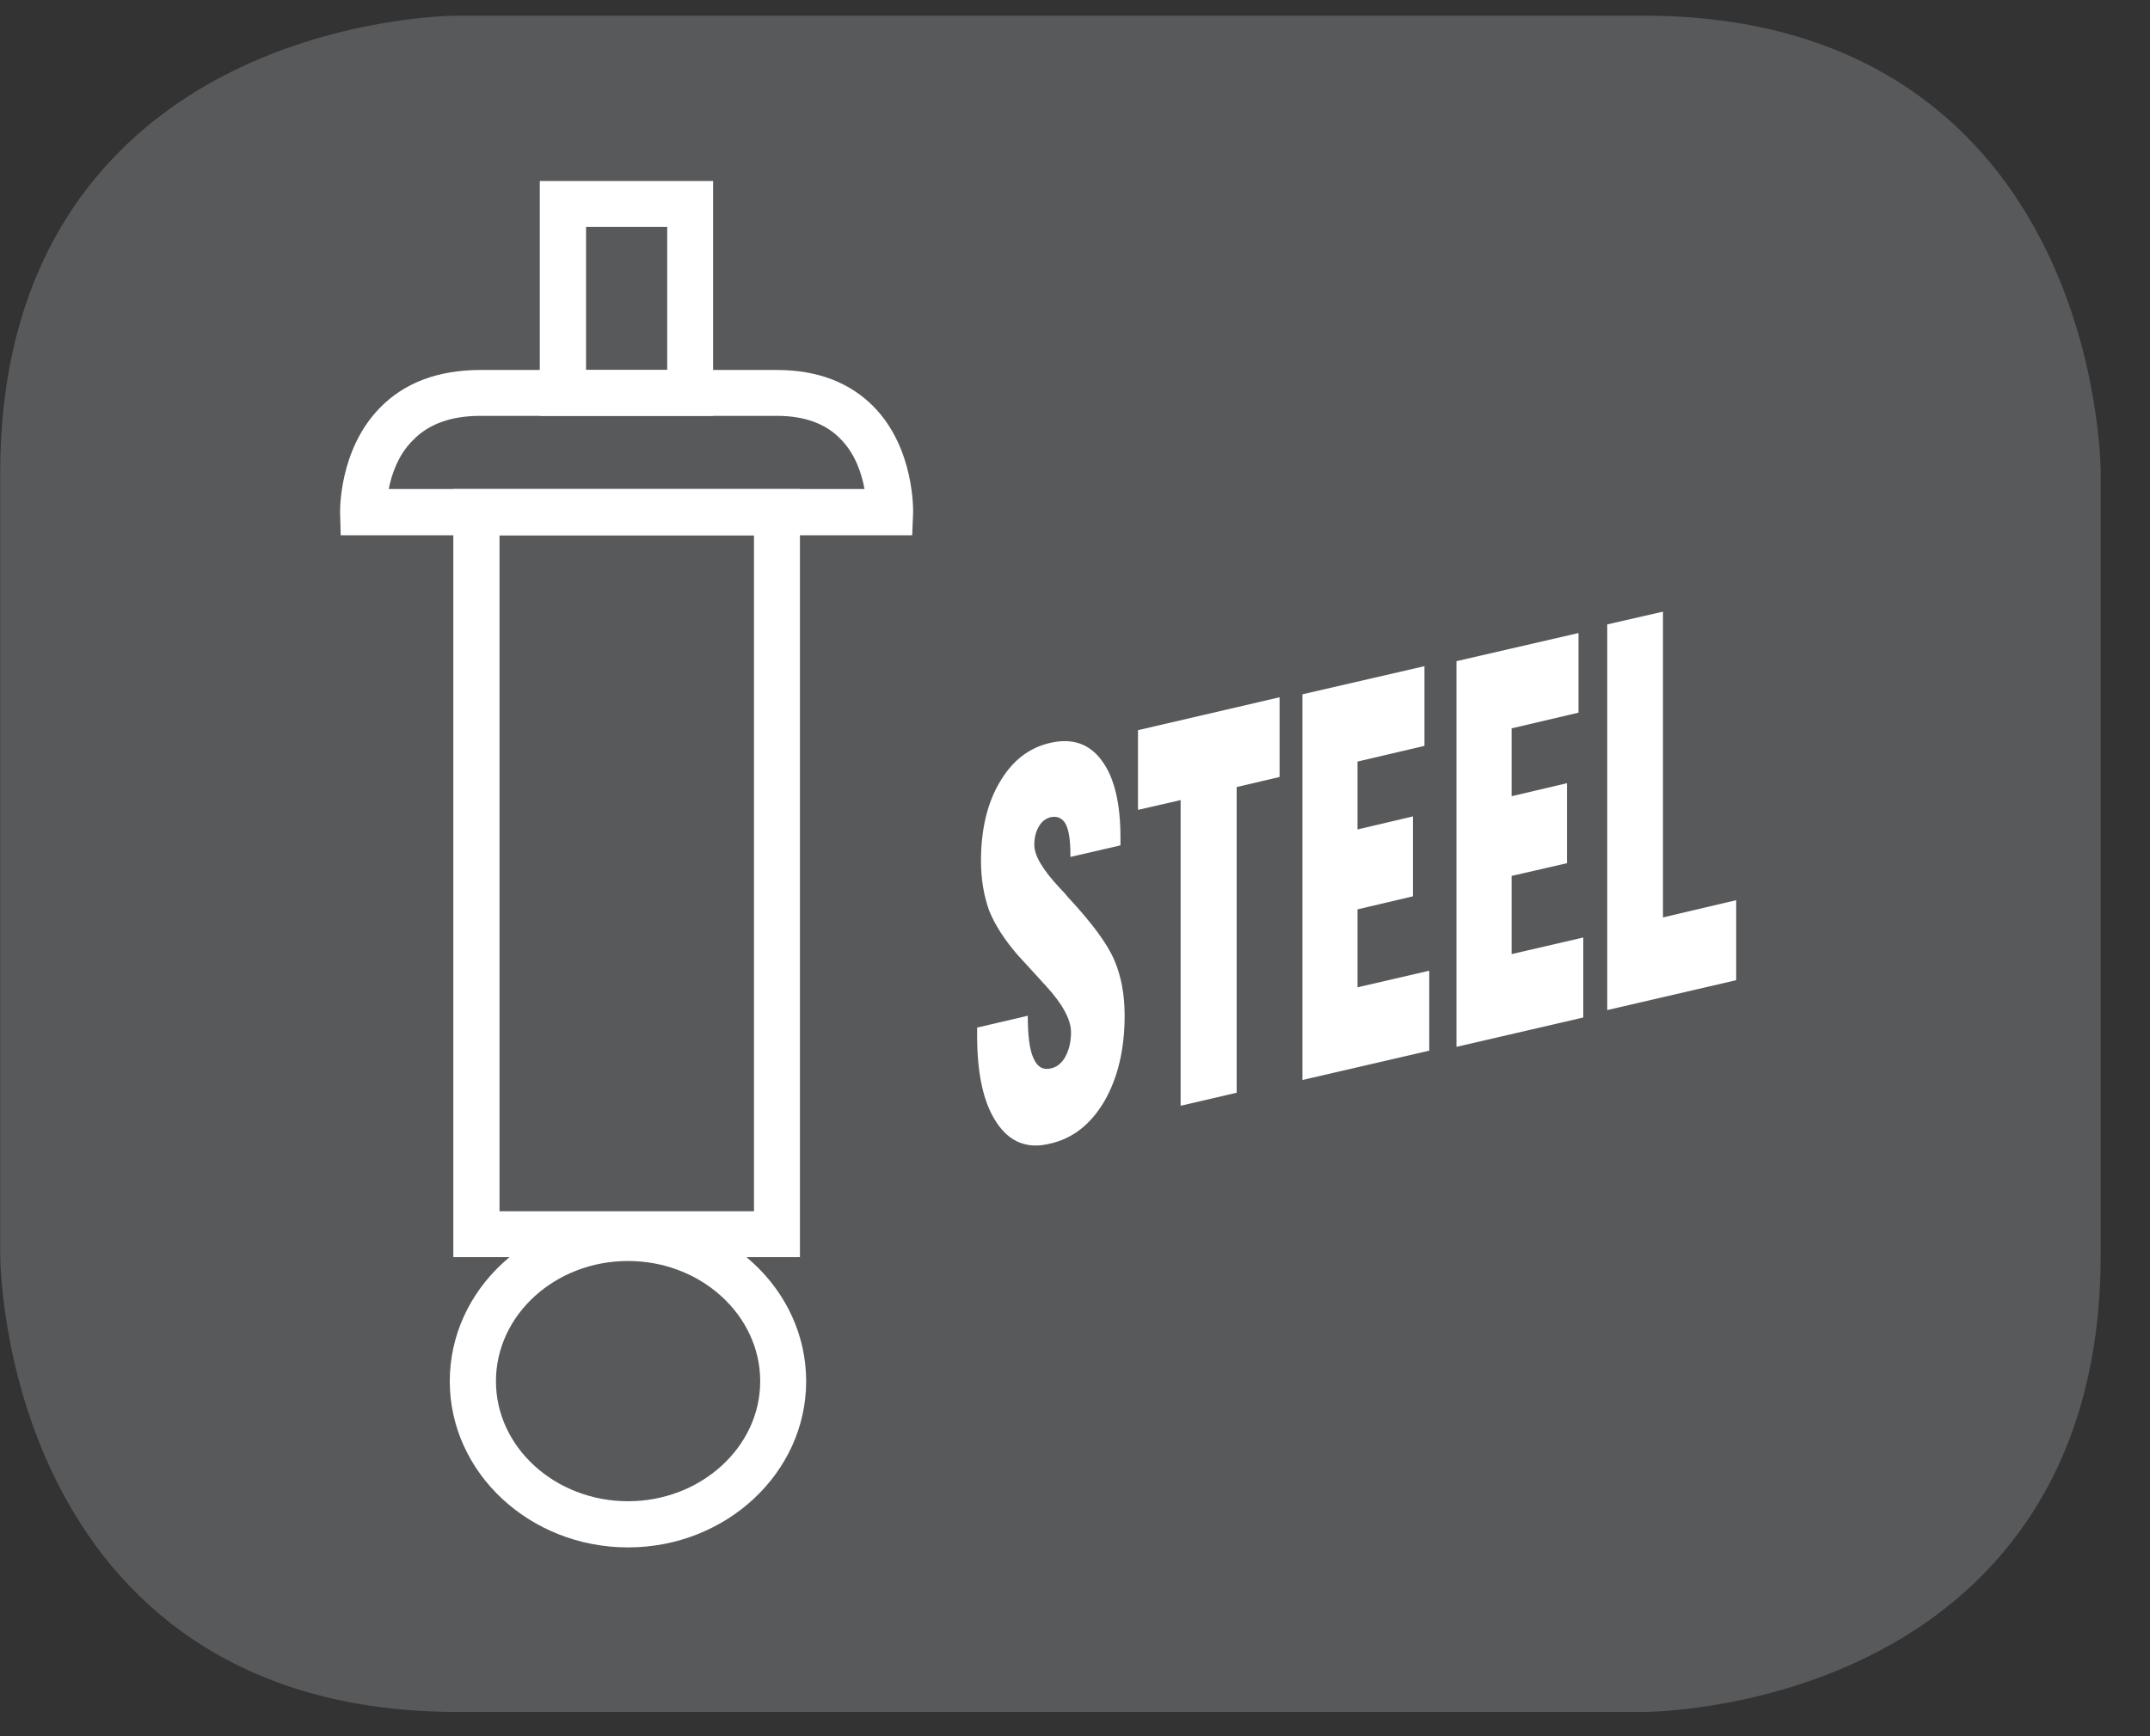 <?xml version="1.0" encoding="UTF-8"?>
<svg xmlns="http://www.w3.org/2000/svg" xmlns:xlink="http://www.w3.org/1999/xlink" width="28.347pt" height="22.894pt" viewBox="0 0 28.347 22.894" version="1.2">
<rect x="0" y="0" width="28.347" height="22.894" fill="#333333" stroke="none"/>
<defs>
<clipPath id="clip1">
  <path d="M 0 0.207 L 27.707 0.207 L 27.707 22.586 L 0 22.586 Z M 0 0.207 "/>
</clipPath>
</defs>
<g id="surface1">
<g clip-path="url(#clip1)" clip-rule="nonzero">
<path style="fill-rule:nonzero;fill:rgb(34.509%,34.901%,35.686%);fill-opacity:1;stroke-width:1;stroke-linecap:butt;stroke-linejoin:miter;stroke:rgb(34.509%,34.901%,35.686%);stroke-opacity:1;stroke-miterlimit:10;" d="M 0.001 -0 C 0.001 -0 -5.669 -0 -5.669 -5.671 L -5.669 -16.225 C -5.669 -16.225 -5.669 -21.896 0.001 -21.896 L 16.01 -21.896 C 16.01 -21.896 21.677 -21.896 21.677 -16.225 L 21.677 -5.671 C 21.677 -5.671 21.677 -0 16.01 -0 Z M 0.001 -0 " transform="matrix(0.977,0,0,-0.977,6.03,0.695)"/>
</g>
<path style=" stroke:none;fill-rule:nonzero;fill:rgb(100%,100%,100%);fill-opacity:1;" d="M 10.547 16.578 L 5.977 16.578 L 5.977 6.449 L 10.547 6.449 Z M 6.586 15.973 L 9.941 15.973 L 9.941 7.059 L 6.586 7.059 Z M 6.586 15.973 "/>
<path style=" stroke:none;fill-rule:nonzero;fill:rgb(100%,100%,100%);fill-opacity:1;" d="M 9.402 5.484 L 7.117 5.484 L 7.117 2.387 L 9.402 2.387 Z M 7.727 4.879 L 8.797 4.879 L 8.797 2.992 L 7.727 2.992 Z M 7.727 4.879 "/>
<path style=" stroke:none;fill-rule:nonzero;fill:rgb(100%,100%,100%);fill-opacity:1;" d="M 12.027 7.059 L 4.492 7.059 L 4.484 6.762 C 4.484 6.73 4.469 5.934 5.004 5.383 C 5.328 5.047 5.777 4.879 6.336 4.879 L 10.242 4.879 C 10.777 4.879 11.207 5.043 11.523 5.367 C 12.059 5.918 12.039 6.73 12.039 6.762 Z M 5.125 6.449 L 11.398 6.449 C 11.363 6.25 11.277 5.984 11.082 5.789 C 10.887 5.586 10.605 5.484 10.242 5.484 L 6.336 5.484 C 5.949 5.484 5.652 5.59 5.445 5.805 C 5.25 5.996 5.164 6.254 5.125 6.449 "/>
<path style=" stroke:none;fill-rule:nonzero;fill:rgb(100%,100%,100%);fill-opacity:1;" d="M 8.281 20.406 C 6.984 20.406 5.93 19.422 5.93 18.215 C 5.93 17.004 6.984 16.023 8.281 16.023 C 9.574 16.023 10.629 17.004 10.629 18.215 C 10.629 19.422 9.574 20.406 8.281 20.406 M 8.281 16.629 C 7.32 16.629 6.539 17.34 6.539 18.215 C 6.539 19.086 7.32 19.797 8.281 19.797 C 9.238 19.797 10.023 19.086 10.023 18.215 C 10.023 17.34 9.238 16.629 8.281 16.629 "/>
<path style=" stroke:none;fill-rule:nonzero;fill:rgb(100%,100%,100%);fill-opacity:1;" d="M 12.883 13.551 L 13.551 13.395 C 13.551 13.656 13.574 13.84 13.625 13.953 C 13.676 14.07 13.75 14.113 13.852 14.09 C 13.934 14.074 14 14.02 14.047 13.934 C 14.094 13.844 14.121 13.742 14.121 13.613 C 14.121 13.445 14.008 13.238 13.789 13 C 13.754 12.961 13.723 12.93 13.707 12.91 L 13.418 12.594 C 13.246 12.395 13.121 12.203 13.043 12.012 C 12.973 11.816 12.934 11.602 12.934 11.352 C 12.934 10.941 13.016 10.594 13.18 10.316 C 13.344 10.035 13.562 9.863 13.844 9.797 C 14.133 9.73 14.363 9.805 14.527 10.031 C 14.691 10.25 14.773 10.59 14.773 11.047 L 14.773 11.148 L 14.113 11.301 L 14.113 11.27 C 14.113 11.086 14.094 10.953 14.051 10.867 C 14.008 10.789 13.941 10.758 13.852 10.777 C 13.789 10.793 13.734 10.832 13.695 10.902 C 13.656 10.969 13.637 11.051 13.637 11.141 C 13.637 11.285 13.75 11.473 13.977 11.715 C 14.023 11.762 14.055 11.797 14.078 11.828 C 14.398 12.172 14.602 12.449 14.691 12.66 C 14.781 12.867 14.828 13.113 14.828 13.391 C 14.828 13.836 14.738 14.215 14.562 14.52 C 14.383 14.824 14.145 15.016 13.84 15.082 C 13.543 15.156 13.309 15.059 13.141 14.805 C 12.969 14.551 12.883 14.168 12.883 13.656 Z M 12.883 13.551 "/>
<path style=" stroke:none;fill-rule:nonzero;fill:rgb(100%,100%,100%);fill-opacity:1;" d="M 15.566 14.582 L 15.566 10.551 L 15.004 10.68 L 15.004 9.629 L 16.871 9.195 L 16.871 10.246 L 16.305 10.379 L 16.305 14.41 Z M 15.566 14.582 "/>
<path style=" stroke:none;fill-rule:nonzero;fill:rgb(100%,100%,100%);fill-opacity:1;" d="M 21.191 13.32 L 21.191 8.234 L 21.926 8.066 L 21.926 12.098 L 22.891 11.871 L 22.891 12.926 Z M 21.191 13.32 "/>
<path style=" stroke:none;fill-rule:nonzero;fill:rgb(100%,100%,100%);fill-opacity:1;" d="M 17.172 14.242 L 17.172 9.156 L 18.781 8.785 L 18.781 9.836 L 17.898 10.043 L 17.898 10.938 L 18.629 10.766 L 18.629 11.82 L 17.898 11.992 L 17.898 13.02 L 18.844 12.801 L 18.844 13.855 Z M 17.172 14.242 "/>
<path style=" stroke:none;fill-rule:nonzero;fill:rgb(100%,100%,100%);fill-opacity:1;" d="M 19.203 13.805 L 19.203 8.719 L 20.812 8.348 L 20.812 9.398 L 19.93 9.605 L 19.93 10.5 L 20.66 10.328 L 20.66 11.383 L 19.93 11.551 L 19.93 12.582 L 20.875 12.363 L 20.875 13.418 Z M 19.203 13.805 "/>
</g>
</svg>
